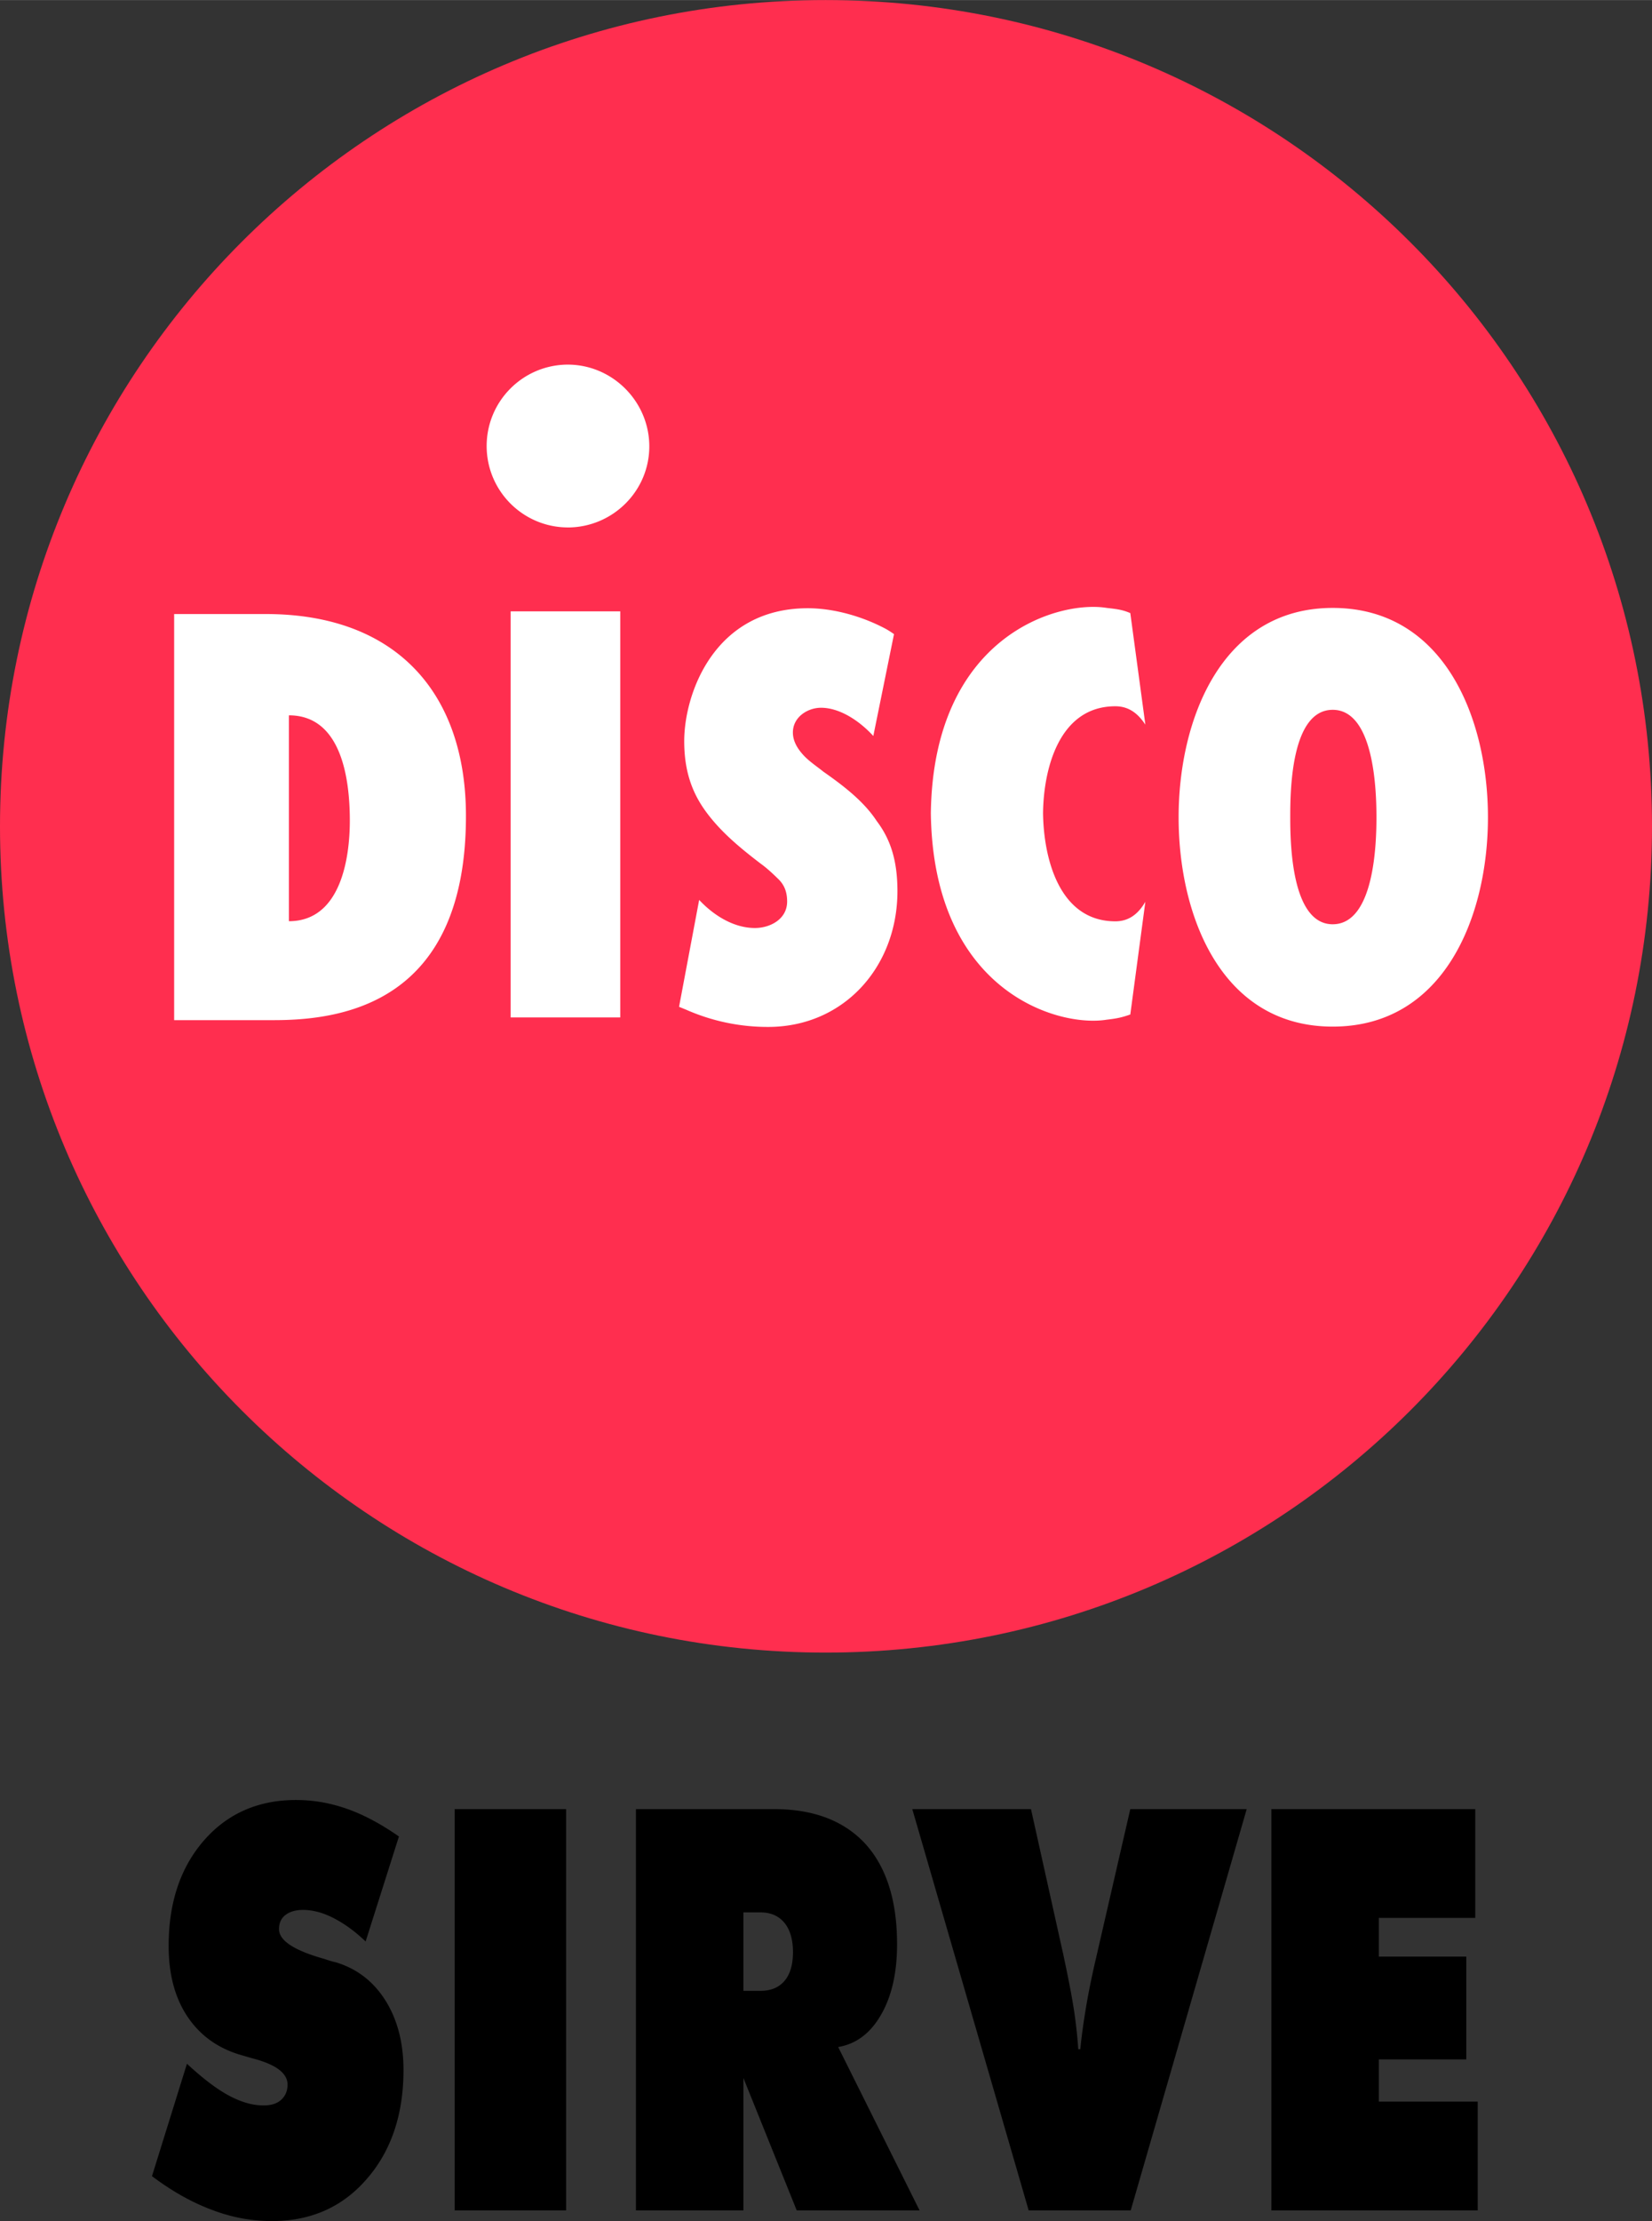 <svg height="2500" viewBox="0 0 756.46 1016.69" width="1860" xmlns="http://www.w3.org/2000/svg"><rect x="0" y="0" width="756.46" height="1016.69" fill="#333333" stroke="none"/><path d="M377.99 756.46c209.268 0 378.47-169.206 378.47-378.203S587.243 0 377.99 0 0 169.525 0 378.257 169.257 756.46 377.99 756.46z" fill="#ff2e4f"/><g fill="#fff"><path d="M79.744 281.053h41.964c59.72 0 91.654 36.135 91.654 92.412 0 85.57-56.276 93.485-87.939 93.485H79.744zm52.551 140.608c23.692 0 27.892-28.704 27.892-46.042 0-20.036-4.2-48.2-27.892-48.2zM233.828 465.712V279.815h50.187v185.897zM310.941 460.864l9.21-48.949c6.838 7.324 16.047 12.862 25.525 12.862 6.839 0 14.754-3.932 14.754-12.127 0-4.472-1.345-7.647-3.983-10.234s-5.222-5.005-8.133-7.107c-10.014-7.648-18.414-14.755-24.989-23.696s-10.017-18.955-10.017-32.364c0-21.594 13.677-60.852 56.592-60.852 11.848 0 24.99 3.715 35.757 9.477a43.53 43.53 0 0 1 3.715 2.37l-9.477 46.634c-6.303-6.89-15.295-12.924-23.964-12.924-6.03 0-12.862 4.2-12.862 11.311 0 3.984 2.098 7.375 4.737 10.29s6.57 5.49 9.209 7.647c10.503 7.324 18.955 14.214 24.449 22.615 6.354 8.4 9.477 18.15 9.477 32.096 0 34.518-24.449 62.146-59.235 62.146a92.349 92.349 0 0 1-37.59-7.916l-3.179-1.293zM610.251 278.253c51.106 0 71.087 50.566 71.087 95.855s-19.98 95.804-71.087 95.804-70.557-50.834-70.557-95.804 19.763-95.855 70.557-95.855zm0 144.808c19.227 0 20.032-37.641 20.032-48.953s-.805-49.213-20.032-49.213-19.44 37.59-19.44 49.22.474 48.946 19.44 48.946zM259.945 241.42c20.517 0 37.373-16.588 37.373-37.116s-16.856-37.428-37.373-37.428c-20.517.091-37.101 16.75-37.101 37.266s16.584 37.175 37.101 37.267zM477.614 372.223c.269 20.52 7.324 49.493 33.118 49.493 7.111 0 11.095-4.472 13.733-8.94l-6.894 51.59c-3.675 1.29-6.03 1.838-10.77 2.37-22.348 3.676-79.484-12.924-80.561-94.513 1.077-81.045 58.213-97.63 80.56-93.97 4.74.54 7.11.809 10.771 2.37l6.894 51.052c-2.638-3.932-6.615-8.401-13.733-8.401-25.794 0-32.9 28.704-33.118 48.95z"/></g><path d="M69.59 996.13c9.159 6.887 18.317 12.027 27.456 15.42 9.158 3.52 18.317 5.14 27.475 5.14 17.829 0 32.318-6.4 43.468-19.327 11.15-12.799 16.774-29.479 16.774-49.808 0-12.413-2.753-23.079-8.28-31.868-5.545-8.79-13.161-14.572-22.69-17.45-1.25-.258-2.969-.746-5.156-1.517-13.923-3.88-20.874-8.404-20.874-13.673 0-2.75.937-4.883 2.85-6.399 1.914-1.49 4.57-2.39 8.104-2.39 4.57 0 9.256 1.26 14.119 3.778s9.724 6.014 14.587 10.666l15.25-48.06c-7.908-5.526-15.739-9.792-23.452-12.542-7.83-2.776-15.641-4.163-23.647-4.163-17.458 0-31.557 6.296-42.238 18.58-10.78 12.414-16.11 28.477-16.11 48.19 0 12.798 2.753 23.335 8.28 31.868 5.545 8.532 13.454 14.572 23.94 17.836 1.718.488 4.198 1.26 7.44 2.133 9.822 2.75 14.782 6.63 14.782 11.668 0 3.007-1.054 5.268-2.968 7.016-1.992 1.773-4.667 2.519-8.104 2.519-4.96 0-10.193-1.517-15.817-4.524s-12.01-7.915-19.176-14.546zm138.606 15.676h51.025V828.1h-51.025zm132.22-136.417h7.81c4.765 0 8.397 1.645 10.975 4.78s3.905 7.659 3.905 13.416c0 5.782-1.327 10.177-3.905 13.184s-6.21 4.523-10.974 4.523h-7.811zm-49.21 136.417h49.21v-60.601l24.409 60.601h56.258l-37.277-74.788c8.201-1.388 14.762-6.27 19.644-14.803 4.862-8.404 7.323-19.198 7.323-32.254 0-19.97-4.863-35.261-14.49-45.927-9.724-10.537-23.647-15.934-41.944-15.934h-63.132zm179.828 0h46.73L570.877 828.1h-53.31l-15.641 68.003c-1.895 8.044-3.418 15.575-4.57 22.334-1.152 6.913-2.09 13.441-2.675 19.584h-.937a218.166 218.166 0 0 0-2.11-18.839c-1.054-6.63-2.675-14.803-4.764-24.595L472.089 828.1h-54.345zm111.13 0h94.494V962h-45.284v-19.327h40.05v-47.057h-40.05v-17.708h44.151V828.1h-93.36z"/></svg>